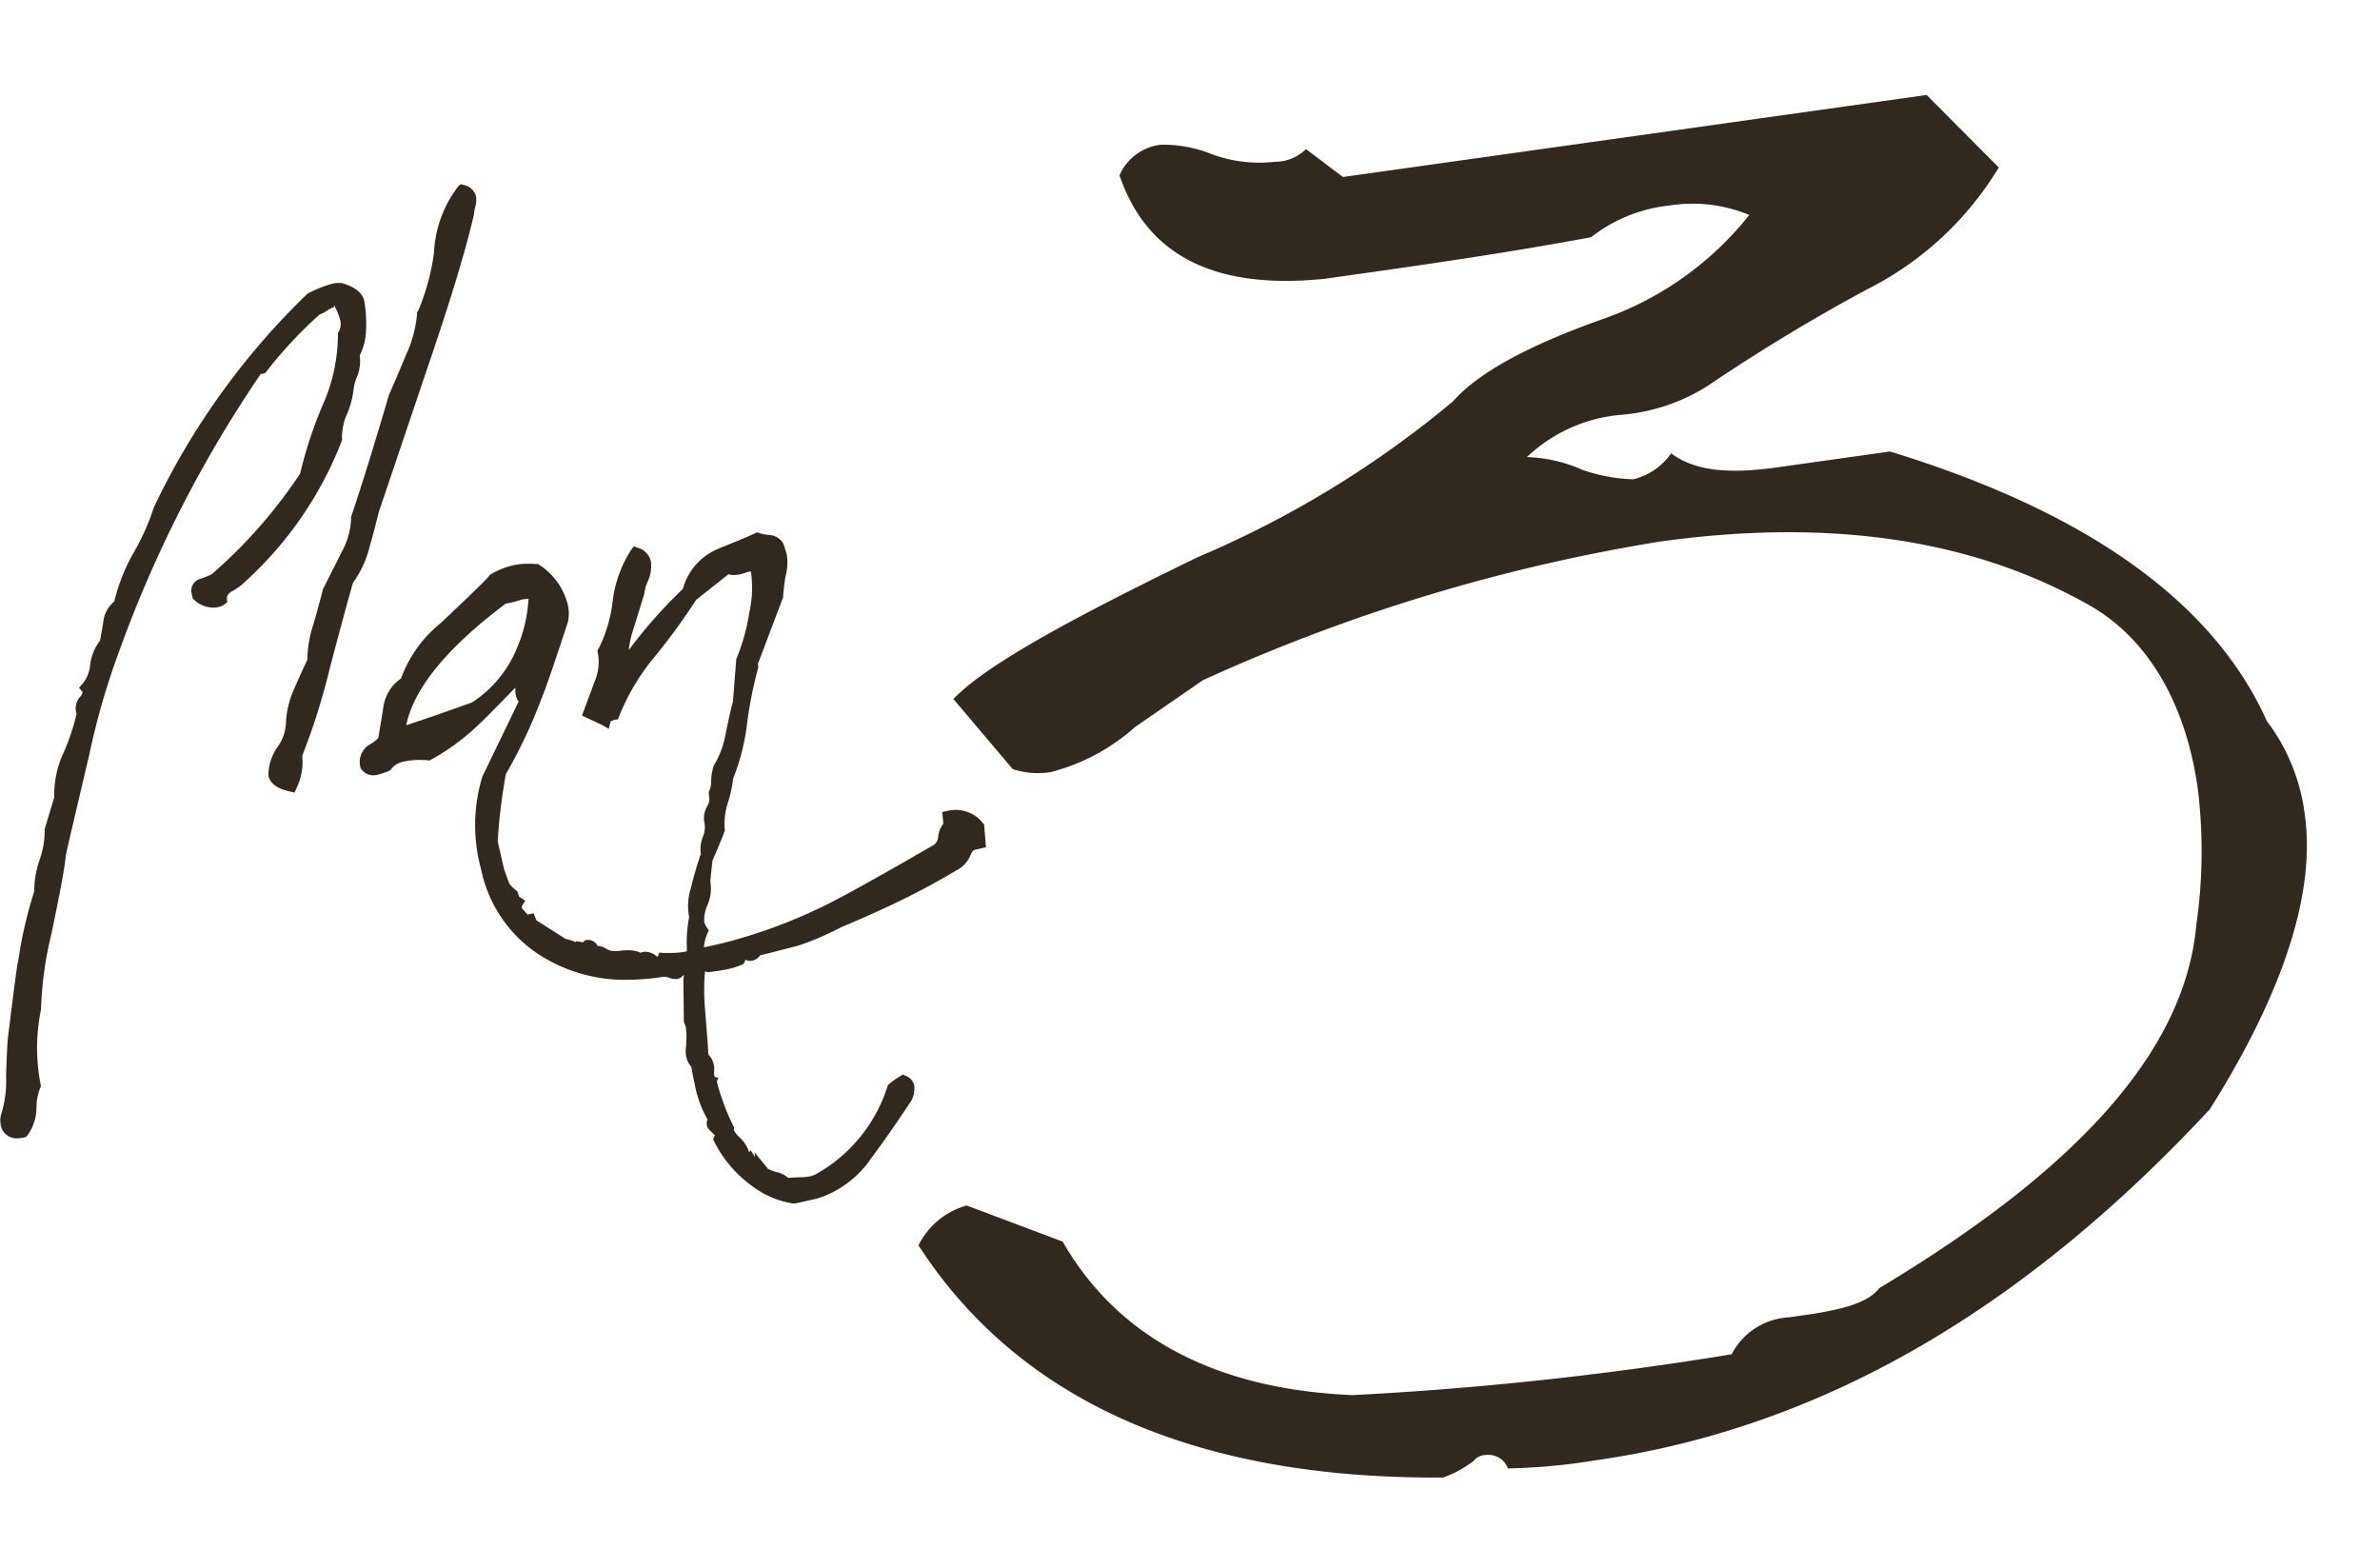 <svg xmlns="http://www.w3.org/2000/svg" width="84.887" height="55.257" viewBox="0 0 84.887 55.257">
  <g id="グループ_7798" data-name="グループ 7798" transform="translate(-1546 -11835.397)">
    <g id="グループ_7796" data-name="グループ 7796" transform="translate(902.503 9958.074)">
      <path id="パス_10160" data-name="パス 10160" d="M655.7,1893.437l-.007-.056a2.2,2.2,0,0,1,.144-.756,3.079,3.079,0,0,0,.258-.864,1.872,1.872,0,0,1,.165-.619,1.567,1.567,0,0,0,.068-.69,2.139,2.139,0,0,0,.225-.916,4.827,4.827,0,0,0-.061-1.016c-.066-.3-.314-.505-.8-.648a1.025,1.025,0,0,0-.124-.006.939.939,0,0,0-.2.023,4.128,4.128,0,0,0-.91.365,26.188,26.188,0,0,0-5.477,7.622,8.141,8.141,0,0,1-.724,1.619,6.741,6.741,0,0,0-.685,1.732,1.1,1.1,0,0,0-.394.749c-.077.495-.121.646-.112.646l0,0a1.736,1.736,0,0,0-.355.888,1.247,1.247,0,0,1-.252.629l-.143.164.129.156a.319.319,0,0,1-.08.155.635.635,0,0,0-.164.515.483.483,0,0,0,.031.1,8.27,8.27,0,0,1-.467,1.39,3.545,3.545,0,0,0-.334,1.592l-.341,1.136a3.138,3.138,0,0,1-.172,1.071,3.4,3.4,0,0,0-.2,1.149,15.19,15.19,0,0,0-.573,2.5c-.032.083-.079.42-.355,2.628-.026.18-.05.629-.077,1.464a4.017,4.017,0,0,1-.161,1.319.735.735,0,0,0-.029.406.565.565,0,0,0,.594.488,1.188,1.188,0,0,0,.236-.029l.074-.018.049-.058a1.675,1.675,0,0,0,.321-.97,2.011,2.011,0,0,1,.127-.709l.032-.061-.009-.069a6.757,6.757,0,0,1,.013-2.676,12.847,12.847,0,0,1,.37-2.695c.278-1.335.46-2.26.511-2.768.01-.107.2-.907.484-2.115l.355-1.512a26.408,26.408,0,0,1,1.051-3.646,44.177,44.177,0,0,1,5.062-9.929l.164-.036.049-.062a15.256,15.256,0,0,1,1.89-2.027,1.228,1.228,0,0,0,.3-.16.871.871,0,0,1,.209-.1l.01-.07a2.292,2.292,0,0,1,.211.513.568.568,0,0,1-.038.415l-.038.06,0,.071a6.2,6.2,0,0,1-.529,2.467,14.926,14.926,0,0,0-.819,2.478,17.7,17.7,0,0,1-3.155,3.59,3.644,3.644,0,0,1-.371.154.44.44,0,0,0-.342.541l.039.173.054.049a1,1,0,0,0,.674.273.886.886,0,0,0,.175-.019.557.557,0,0,0,.232-.1l.094-.076-.012-.121c0-.039-.018-.159.191-.27a2.272,2.272,0,0,0,.51-.388,13.2,13.2,0,0,0,3.4-4.983Z" transform="translate(0 -0.452)" fill="#31291d"/>
      <path id="パス_10161" data-name="パス 10161" d="M658.235,1895.586l1.764-5.226c.779-2.285,1.326-4.069,1.629-5.38a1.964,1.964,0,0,1,.035-.232.945.945,0,0,0,.042-.417.561.561,0,0,0-.435-.411l-.113-.028-.088.078a4.187,4.187,0,0,0-.864,2.35,7.91,7.91,0,0,1-.564,2.084l-.043.057,0,.072a4.256,4.256,0,0,1-.388,1.435c-.193.467-.387.935-.612,1.436-.556,1.9-1.006,3.336-1.349,4.347a2.638,2.638,0,0,1-.3,1.188l-.711,1.408c-.008.052-.1.417-.324,1.206a4.217,4.217,0,0,0-.227,1.306c-.173.354-.326.7-.482,1.056a3.338,3.338,0,0,0-.284,1.256,1.6,1.6,0,0,1-.289.783,1.748,1.748,0,0,0-.334,1.036c.061.274.315.463.757.56l.175.039.074-.164a2.131,2.131,0,0,0,.2-1.146,23.619,23.619,0,0,0,.975-3.088c.411-1.568.728-2.714.833-3.079a3.756,3.756,0,0,0,.595-1.283C658.026,1896.419,658.128,1896.014,658.235,1895.586Z" transform="translate(-1.228 0)" fill="#31291d"/>
      <path id="パス_10162" data-name="パス 10162" d="M680.245,1908.321l-.051-.058a1.235,1.235,0,0,0-.959-.463,1.425,1.425,0,0,0-.292.035l-.19.042.036.417a.9.9,0,0,0-.185.485.39.39,0,0,1-.139.261c-2.758,1.6-3.78,2.127-4.173,2.3a18.374,18.374,0,0,1-3.452,1.233l-.588.13a1.44,1.44,0,0,1,.122-.494l.05-.112-.068-.1a.623.623,0,0,1-.094-.2,1.273,1.273,0,0,1,.115-.6,1.494,1.494,0,0,0,.1-.854c.043-.408.068-.656.08-.735.185-.429.327-.764.422-1.023l.019-.052-.007-.055a2.483,2.483,0,0,1,.1-.889,4.558,4.558,0,0,0,.2-.9,7.774,7.774,0,0,0,.5-1.984,14.985,14.985,0,0,1,.4-1.993l-.014-.117.9-2.382c0-.169.036-.409.081-.734a1.8,1.8,0,0,0,.046-.787,1.818,1.818,0,0,0-.051-.176c-.014-.042-.028-.087-.049-.166a.6.6,0,0,0-.5-.353,1.554,1.554,0,0,1-.373-.068l-.085-.028-.081.038c-.283.134-.57.25-.856.365l-.467.191a2.165,2.165,0,0,0-1.243,1.427,16.54,16.54,0,0,0-1.929,2.183,3.262,3.262,0,0,1,.124-.62l.433-1.4a1.314,1.314,0,0,1,.131-.454,1.281,1.281,0,0,0,.1-.69.65.65,0,0,0-.454-.485l-.154-.055-.1.131a4.392,4.392,0,0,0-.657,1.847,5.068,5.068,0,0,1-.5,1.673l-.043.075.019.085a1.731,1.731,0,0,1-.1.966l-.467,1.258.72.339.236.134.065-.262a.352.352,0,0,1,.147-.055l.119-.026.041-.115a7.9,7.9,0,0,1,1.271-2.122,21.465,21.465,0,0,0,1.469-2.017l1.156-.915a.722.722,0,0,0,.209.027.993.993,0,0,0,.208-.026l.153-.041a.762.762,0,0,1,.172-.053.4.4,0,0,1,.055-.008l.011.05a4.089,4.089,0,0,1-.063,1.41,7.291,7.291,0,0,1-.466,1.667l-.12,1.528c-.054.174-.143.564-.269,1.186a3.206,3.206,0,0,1-.419,1.09,2.114,2.114,0,0,0-.089.535.867.867,0,0,1-.084.4l.005.147.017.075a.475.475,0,0,1-.063.258.871.871,0,0,0-.121.589.852.852,0,0,1-.05.532,1.155,1.155,0,0,0-.074.584c0,.012.005.024.009.035a.315.315,0,0,0-.062.162c-.108.313-.207.667-.3,1.043a2.123,2.123,0,0,0-.062,1.035,4.739,4.739,0,0,0-.079,1.134l-.011.091a2.96,2.96,0,0,1-.6.056c-.089,0-.183,0-.283-.005l-.091-.007-.057.148a.4.4,0,0,1-.1-.069.641.641,0,0,0-.371-.109h-.03a.429.429,0,0,0-.1.036,1.174,1.174,0,0,0-.505-.09c-.05,0-.1,0-.17.01a1.574,1.574,0,0,1-.212.018.6.6,0,0,1-.331-.072.661.661,0,0,0-.326-.113.364.364,0,0,0-.354-.211h-.03l-.076.017-.054.067-.243-.04-.024.037a.318.318,0,0,0-.1-.042l0-.008-.274-.077-1.029-.656-.095-.251-.187.041-.029.011-.047-.057-.155-.168a.484.484,0,0,1,0-.088l.12-.187-.222-.142-.061-.189-.051-.042c-.082-.067-.234-.193-.257-.288l-.165-.458-.229-.994a20.227,20.227,0,0,1,.292-2.4,18.2,18.2,0,0,0,1.273-2.7c.179-.429.5-1.392.942-2.73a1.509,1.509,0,0,0-.016-.656,2.394,2.394,0,0,0-.99-1.367l-.052-.04-.066,0c-.115-.007-.222-.011-.322-.01a2.4,2.4,0,0,0-.515.056,2.848,2.848,0,0,0-.783.313l-.048.03-.028.043c-.086.128-.954.95-1.718,1.673a4.52,4.52,0,0,0-1.417,1.977,1.476,1.476,0,0,0-.629,1.025l-.182,1.1a1.378,1.378,0,0,1-.347.253.732.732,0,0,0-.282.817.516.516,0,0,0,.46.257.727.727,0,0,0,.136-.015,2.677,2.677,0,0,0,.4-.135l.058-.024.038-.051a.751.751,0,0,1,.488-.271,2.393,2.393,0,0,1,.489-.051c.1,0,.212,0,.328.013l.066.005.058-.032a8.115,8.115,0,0,0,1.745-1.3c.133-.121.592-.585,1.25-1.263v.02a1.271,1.271,0,0,0,.019.243.67.67,0,0,0,.1.232l-1.295,2.678a5.947,5.947,0,0,0-.047,3.291,4.777,4.777,0,0,0,2.042,3.037,5.647,5.647,0,0,0,3.264.915,8.291,8.291,0,0,0,1.091-.088.733.733,0,0,1,.137-.017.428.428,0,0,1,.153.028.72.72,0,0,0,.271.053l.041,0a.5.5,0,0,0,.241-.156l-.022.183.017,1.516.032.051a.762.762,0,0,1,.044.158,2.639,2.639,0,0,1,.007.52.732.732,0,0,1-.006.131,1.144,1.144,0,0,0,.008.37.823.823,0,0,0,.183.359c.03.213.073.406.116.6a3.971,3.971,0,0,0,.46,1.273.358.358,0,0,0-.022.22c.017.077.06.121.145.21l.073.075a.339.339,0,0,0,.068.055l-.062.156.043.087a4.366,4.366,0,0,0,1.351,1.578,3.229,3.229,0,0,0,1.468.619l.084-.007.729-.161a3.62,3.62,0,0,0,1.962-1.449c.437-.585.9-1.245,1.433-2.056a.9.9,0,0,0,.1-.545.482.482,0,0,0-.3-.334l-.1-.049-.1.06a3,3,0,0,0-.385.27l-.047.038-.021.057a5.483,5.483,0,0,1-2.611,3.161l-.091.025-.017.014a3.1,3.1,0,0,1-.359.04c-.2,0-.359.014-.462.023a.969.969,0,0,0-.432-.216.956.956,0,0,1-.3-.118l-.471-.581.019.172-.155-.241-.062.072,0-.021a1.218,1.218,0,0,0-.346-.524,1.02,1.02,0,0,1-.195-.245l.008-.1-.026-.055a8.154,8.154,0,0,1-.558-1.463l-.028-.124.054-.127-.133-.033a.612.612,0,0,1-.018-.226.64.64,0,0,0-.016-.222.658.658,0,0,0-.192-.346c-.015-.361-.045-.718-.074-1.075l-.045-.565a8.1,8.1,0,0,1,0-1.325c.04.009.075.02.123.027l.1-.014c.238-.032.441-.061.61-.1a2.563,2.563,0,0,0,.469-.151l.075-.032s.068-.135.074-.15a.344.344,0,0,0,.166.044l.09-.012a.472.472,0,0,0,.262-.19l.082-.019c.152-.033.394-.1.721-.181l.586-.153a10.318,10.318,0,0,0,1.462-.629l.112-.048c.5-.214,1-.428,1.478-.654a26.925,26.925,0,0,0,2.585-1.359,1.025,1.025,0,0,0,.47-.515c.058-.126.106-.194.144-.2l.413-.092Zm-16.93-7.9a3.682,3.682,0,0,0,.412-.114,1.293,1.293,0,0,1,.258-.032h.008a5.061,5.061,0,0,1-.4,1.727,4.194,4.194,0,0,1-1.611,1.965c-1.038.372-1.812.641-2.349.813.27-1.314,1.461-2.77,3.548-4.334C663.215,1900.44,663.256,1900.432,663.314,1900.419Z" transform="translate(-1.647 -1.593)" fill="#31291d"/>
    </g>
    <path id="パス_10179" data-name="パス 10179" d="M28.908-18.98c-1.314-4.526-5.4-8.322-11.972-11.388H12.848c-1.752,0-2.92-.292-3.65-1.022a2.323,2.323,0,0,1-1.46.73,6.054,6.054,0,0,1-1.752-.584,5.292,5.292,0,0,0-1.9-.73A5.56,5.56,0,0,1,7.592-33,6.81,6.81,0,0,0,10.8-33.58a66.049,66.049,0,0,1,6.132-2.628,11.533,11.533,0,0,0,5.256-3.65L20-42.778H-1.022L-2.19-43.946a1.573,1.573,0,0,1-1.168.292,4.9,4.9,0,0,1-2.19-.584A4.586,4.586,0,0,0-7.3-44.822a1.832,1.832,0,0,0-1.606.876c.584,3.066,2.92,4.526,6.716,4.672,3.212,0,6.424,0,9.636-.146a5.43,5.43,0,0,1,2.92-.73,5.268,5.268,0,0,1,2.774.73A11.515,11.515,0,0,1,7.592-36.5c-2.92.584-4.818,1.314-5.84,2.19A36.035,36.035,0,0,1-8.03-30.076c-4.964,1.606-8.03,2.774-9.344,3.8l1.752,2.774a2.915,2.915,0,0,0,1.314.292A7.211,7.211,0,0,0-11.1-24.382L-8.468-25.7a63.88,63.88,0,0,1,16.79-2.628q9.2,0,14.892,4.38c1.9,1.46,2.92,3.942,2.92,7.008a18.357,18.357,0,0,1-.73,4.818C24.382-7.738,20-4.088,12.41-.876c-.438.438-1.314.584-2.774.584H9.052A2.447,2.447,0,0,0,6.862.73,122.281,122.281,0,0,1-6.716.292c-4.818-.876-8.03-3.212-9.49-6.862l-3.212-1.752a2.739,2.739,0,0,0-1.9,1.168C-18.542-1.168-12.7,2.482-3.942,3.65a3.951,3.951,0,0,0,1.168-.438.536.536,0,0,1,.438-.146.745.745,0,0,1,.73.584A21.562,21.562,0,0,0,1.46,3.8C9.49,3.8,17.228.73,24.966-5.548c3.212-3.8,4.818-7.154,4.818-9.928A6.936,6.936,0,0,0,28.908-18.98Z" transform="translate(1600.865 11883.929) rotate(-8)" fill="#31291d"/>
  </g>
</svg>
